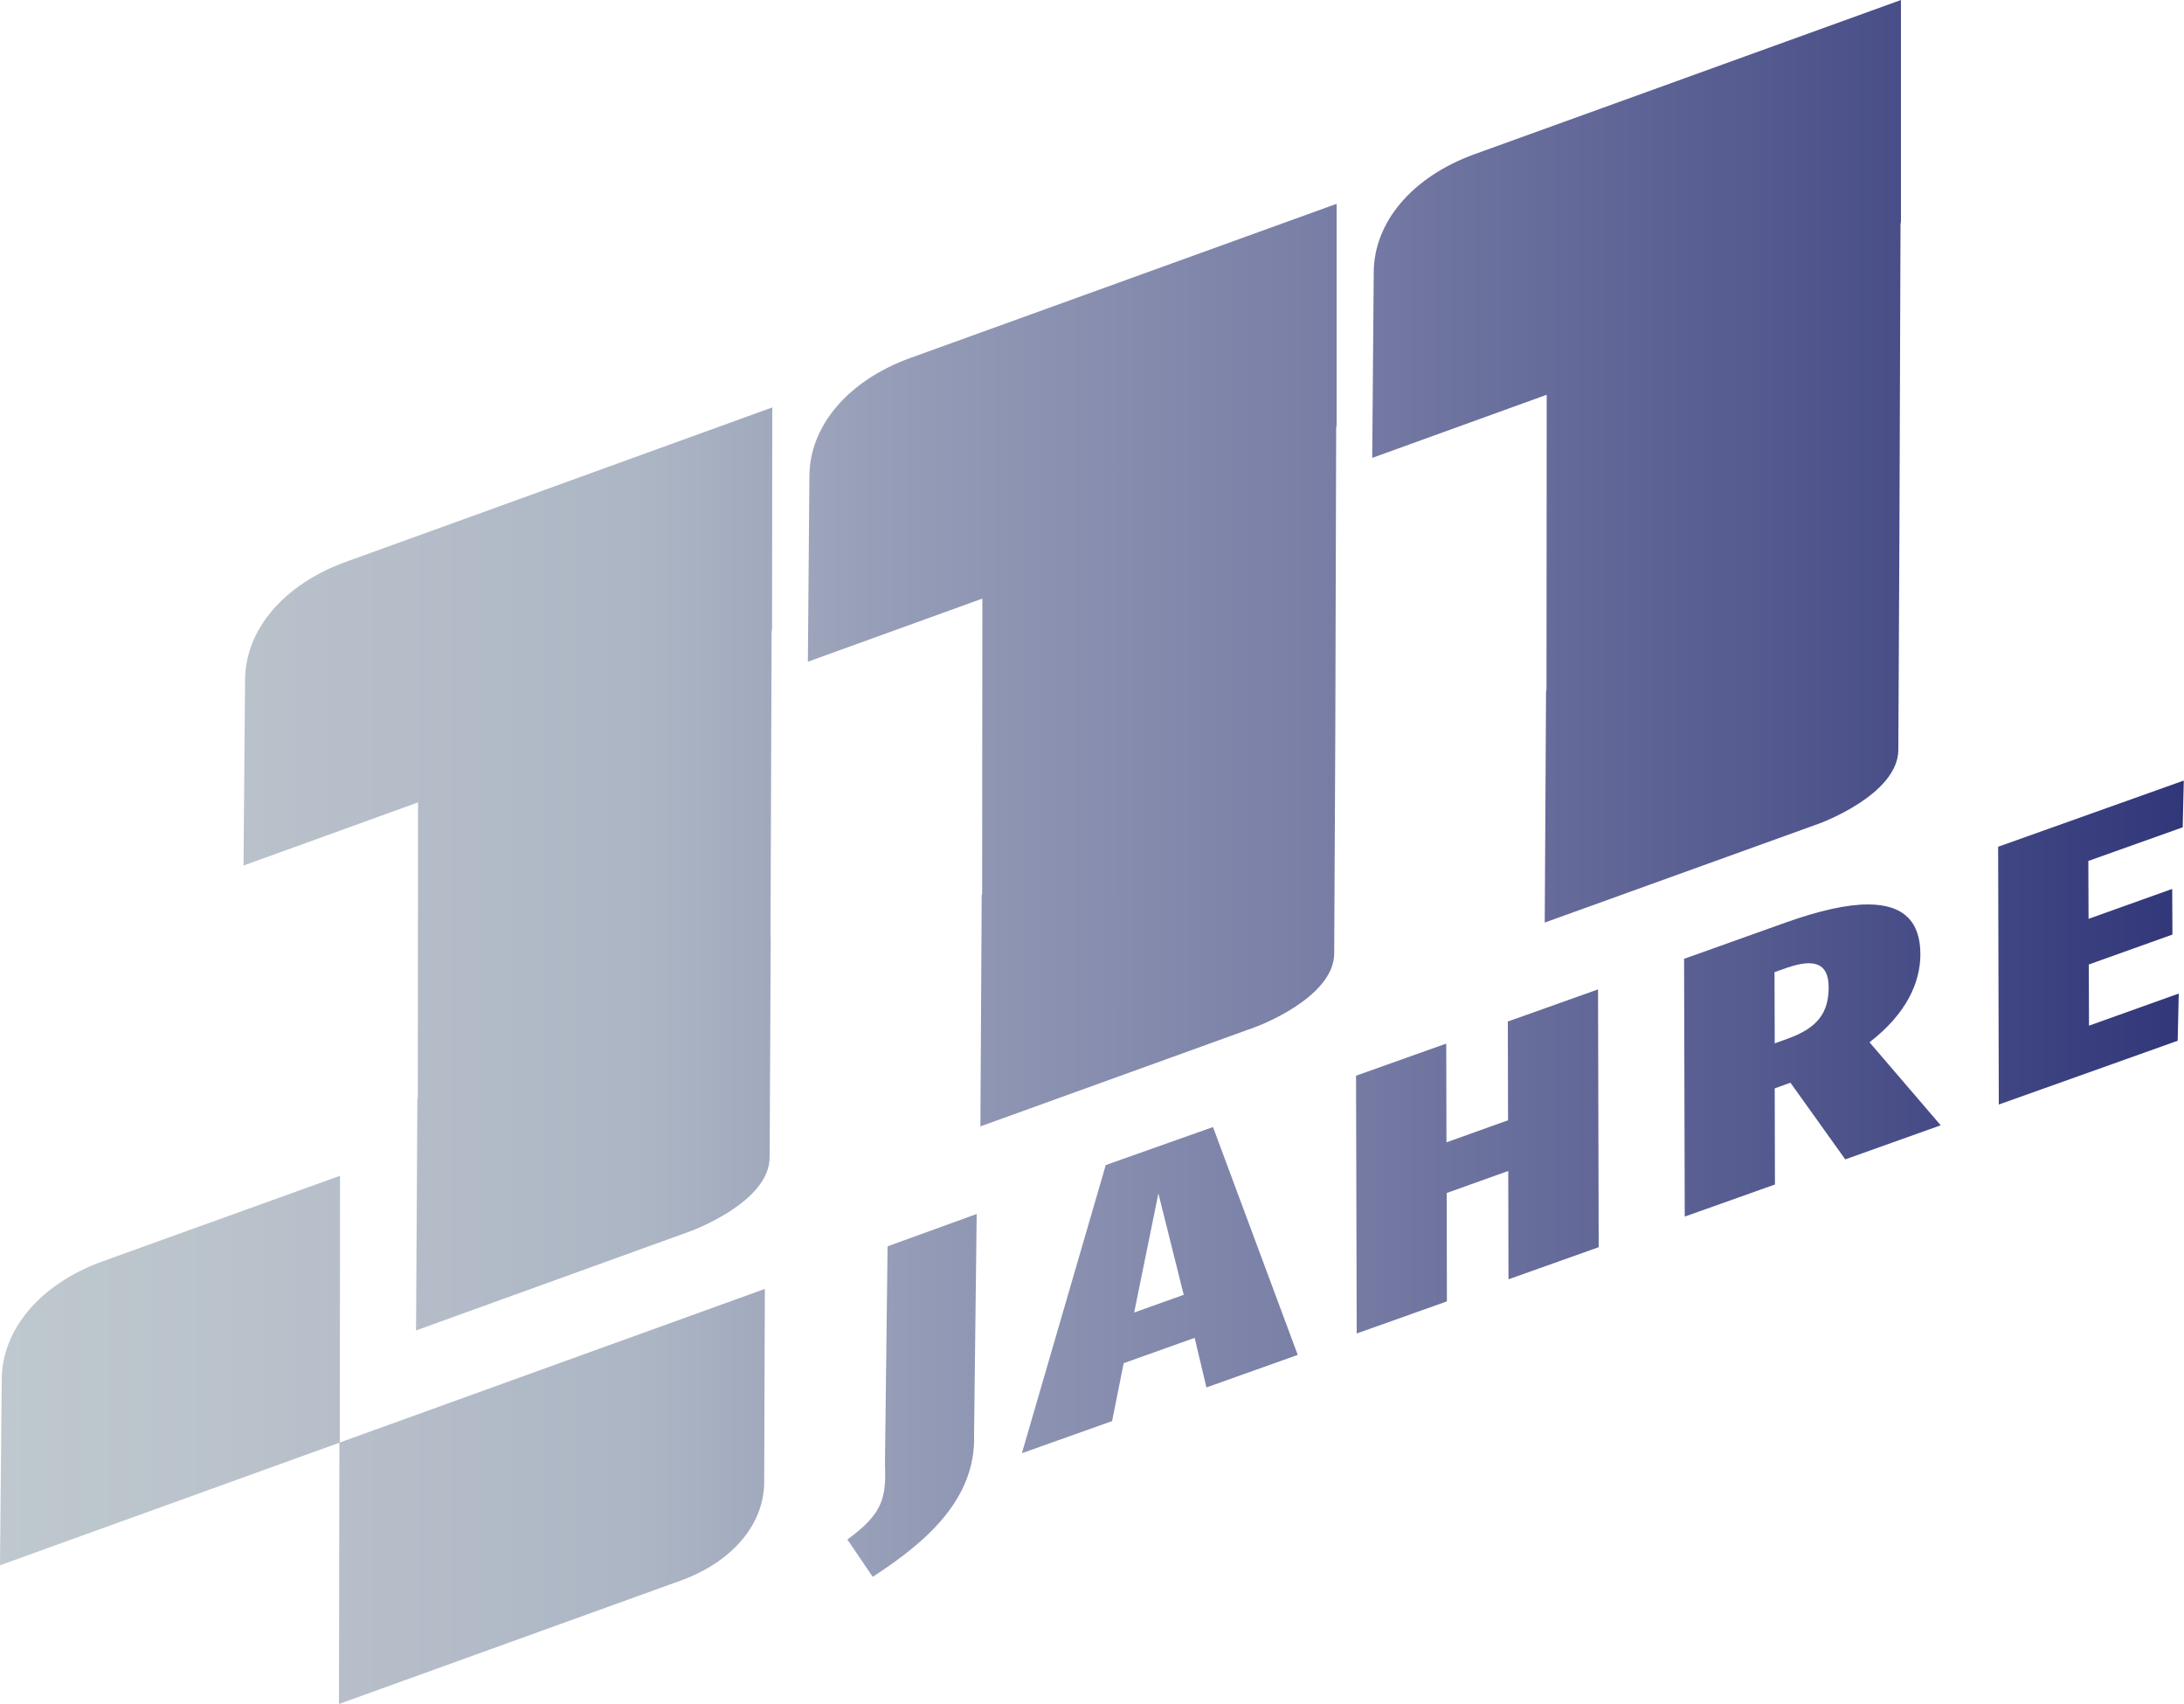 <svg xmlns="http://www.w3.org/2000/svg" xmlns:xlink="http://www.w3.org/1999/xlink" xml:space="preserve" viewBox="0 0 1000 780" width="1000" height ="780"><clipPath id="c"><path d="m406.4 570.5-1.2 99.8c.6 15.1-.8 22.5-17.2 34.4l11.6 17.1c22.8-14.9 47.5-34.7 46.4-65.3l1.2-100.8-40.8 14.8zm-359.5 6.9C18.5 587.7.8 608.5.8 631.7L0 716.5l155.4-56.1-.2 119.6 156.5-56.5c23.5-8.5 38.1-25.7 38.2-44.9l.3-88.6-194.6 70.3.1-122.1-108.8 39.2zm483.5-31.1 11.6 46.4-22.7 8.1 11.1-54.5zm-24.1-13-38.4 131.9 41.3-14.7 5.3-26.5 32.5-11.6 5.4 22.7 41.8-14.9-38.8-104.3-49.1 17.4zm184.1-65.7.1 45.2-28.2 10.1-.1-45.2-41.3 14.7.3 118 41.3-14.7-.1-49.6 28.2-10.1.1 49.6 41.3-14.7-.3-118-41.3 14.7zM812.5 445l5.1-1.8c13.5-4.8 19.6-2.1 19.7 8.6 0 11.7-4.9 18.7-18.9 23.7l-5.8 2.1-.1-32.6zm5.1-22.7-46.5 16.6.3 118 41.3-14.7-.1-44 7.2-2.6 25.1 35.1 43.7-15.6-32.6-38c17-13.1 23.3-27.5 23.3-40.3 0-14.9-7.7-22.8-24-22.8-9.5 0-22 2.7-37.7 8.3m97.3-34.7.3 118 81.9-29.2.5-21.6-41.1 14.7-.1-28 38.3-13.7-.1-20.9-38.3 13.7-.1-26.5 43.2-15.4.5-21.4-85 30.3zM208.4 239.1l-50.1 18.1c-28.4 10.3-46.1 31.1-46.1 54.3l-.7 84.7 79.9-28.9-.1 135-.2.8-.6 105.9 125.6-45.4s36.2-13.1 36.3-33.8l.5-100.6h-.1l.5-139.8.2-1.6.1-101.3-145.2 52.6zm258.4-93.3-50.1 18.1c-28.4 10.3-46.1 31.1-46.1 54.3l-.7 84.7 79.9-28.9-.1 135-.2.8-.6 105.8 125.7-45.4s36.2-13.1 36.3-33.8l.5-100.6.4-139.8.2-1.6V93.3l-145.2 52.5zm258.4-93.3-50.1 18.1c-28.4 10.3-46.1 31-46.1 54.3l-.7 84.7 79.9-28.9-.1 135-.2.8-.6 105.8L832.9 377s36.2-13.1 36.3-33.8l.5-100.6.5-139.8.2-1.6V0L725.2 52.5z"/></clipPath><linearGradient id="b" x1="0" x2="8" y1="845.5" y2="845.5" gradientTransform="matrix(124.725 0 0 -124.725 0 105846.6)" gradientUnits="userSpaceOnUse"><stop offset="0" stop-color="#bec8ce"/><stop offset=".1" stop-color="#bac3cb"/><stop offset=".3" stop-color="#acb5c4"/><stop offset=".4" stop-color="#979eb8"/><stop offset=".6" stop-color="#797fa6"/><stop offset=".8" stop-color="#565b90"/><stop offset="1" stop-color="#313779"/><stop offset="1" stop-color="#293376"/></linearGradient><path fill="url(#b)" d="M0 0h1000v780H0z" clip-path="url(#c)"/></svg>
